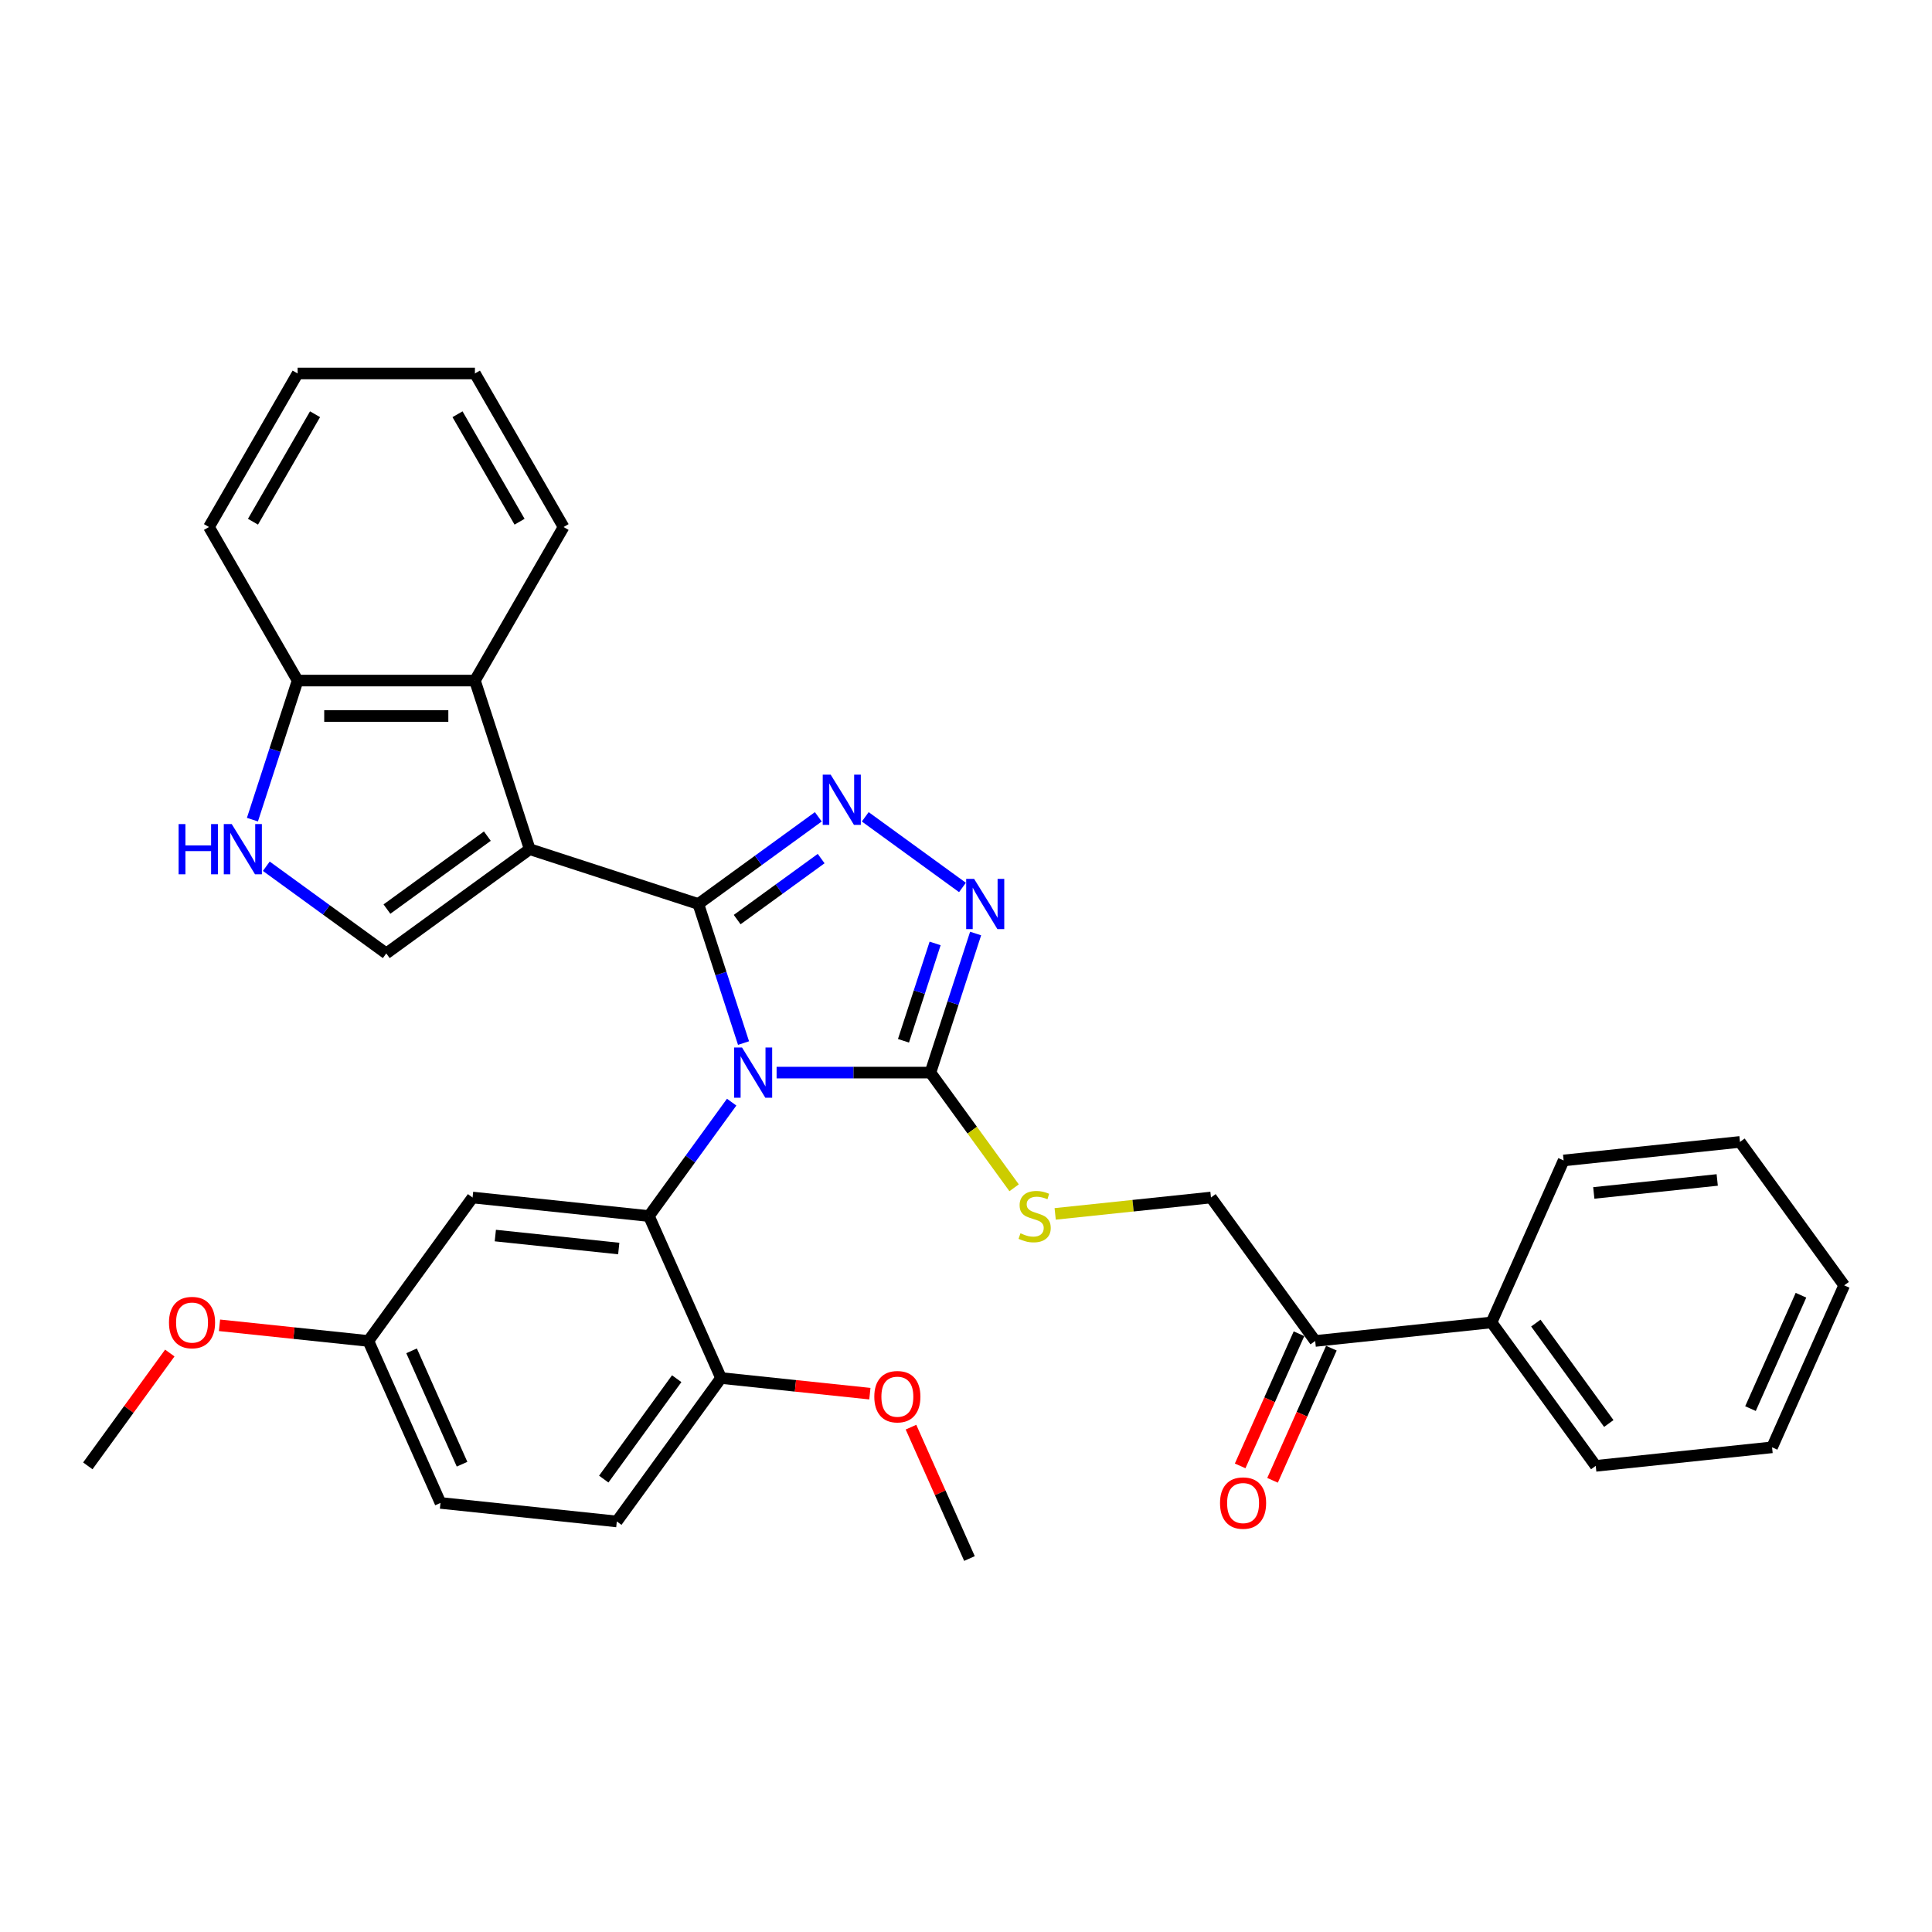 <?xml version='1.0' encoding='iso-8859-1'?>
<svg version='1.1' baseProfile='full'
              xmlns='http://www.w3.org/2000/svg'
                      xmlns:rdkit='http://www.rdkit.org/xml'
                      xmlns:xlink='http://www.w3.org/1999/xlink'
                  xml:space='preserve'
width='1000px' height='1000px' viewBox='0 0 1000 1000'>
<!-- END OF HEADER -->
<rect style='opacity:1.0;fill:#FFFFFF;stroke:none' width='1000' height='1000' x='0' y='0'> </rect>
<path class='bond-0' d='M 384.849,539.89 L 373.154,503.895' style='fill:none;fill-rule:evenodd;stroke:#0000FF;stroke-width:6px;stroke-linecap:butt;stroke-linejoin:miter;stroke-opacity:1' />
<path class='bond-0' d='M 373.154,503.895 L 361.458,467.9' style='fill:none;fill-rule:evenodd;stroke:#000000;stroke-width:6px;stroke-linecap:butt;stroke-linejoin:miter;stroke-opacity:1' />
<path class='bond-3' d='M 401.967,555.179 L 441.778,555.179' style='fill:none;fill-rule:evenodd;stroke:#0000FF;stroke-width:6px;stroke-linecap:butt;stroke-linejoin:miter;stroke-opacity:1' />
<path class='bond-3' d='M 441.778,555.179 L 481.588,555.179' style='fill:none;fill-rule:evenodd;stroke:#000000;stroke-width:6px;stroke-linecap:butt;stroke-linejoin:miter;stroke-opacity:1' />
<path class='bond-4' d='M 378.709,570.469 L 357.292,599.946' style='fill:none;fill-rule:evenodd;stroke:#0000FF;stroke-width:6px;stroke-linecap:butt;stroke-linejoin:miter;stroke-opacity:1' />
<path class='bond-4' d='M 357.292,599.946 L 335.875,629.424' style='fill:none;fill-rule:evenodd;stroke:#000000;stroke-width:6px;stroke-linecap:butt;stroke-linejoin:miter;stroke-opacity:1' />
<path class='bond-1' d='M 361.458,467.9 L 274.178,439.541' style='fill:none;fill-rule:evenodd;stroke:#000000;stroke-width:6px;stroke-linecap:butt;stroke-linejoin:miter;stroke-opacity:1' />
<path class='bond-2' d='M 361.458,467.9 L 392.505,445.343' style='fill:none;fill-rule:evenodd;stroke:#000000;stroke-width:6px;stroke-linecap:butt;stroke-linejoin:miter;stroke-opacity:1' />
<path class='bond-2' d='M 392.505,445.343 L 423.552,422.786' style='fill:none;fill-rule:evenodd;stroke:#0000FF;stroke-width:6px;stroke-linecap:butt;stroke-linejoin:miter;stroke-opacity:1' />
<path class='bond-2' d='M 381.56,475.982 L 403.293,460.192' style='fill:none;fill-rule:evenodd;stroke:#000000;stroke-width:6px;stroke-linecap:butt;stroke-linejoin:miter;stroke-opacity:1' />
<path class='bond-2' d='M 403.293,460.192 L 425.026,444.402' style='fill:none;fill-rule:evenodd;stroke:#0000FF;stroke-width:6px;stroke-linecap:butt;stroke-linejoin:miter;stroke-opacity:1' />
<path class='bond-6' d='M 274.178,439.541 L 199.934,493.483' style='fill:none;fill-rule:evenodd;stroke:#000000;stroke-width:6px;stroke-linecap:butt;stroke-linejoin:miter;stroke-opacity:1' />
<path class='bond-6' d='M 252.253,432.783 L 200.282,470.543' style='fill:none;fill-rule:evenodd;stroke:#000000;stroke-width:6px;stroke-linecap:butt;stroke-linejoin:miter;stroke-opacity:1' />
<path class='bond-7' d='M 274.178,439.541 L 245.819,352.261' style='fill:none;fill-rule:evenodd;stroke:#000000;stroke-width:6px;stroke-linecap:butt;stroke-linejoin:miter;stroke-opacity:1' />
<path class='bond-33' d='M 447.853,422.786 L 498.172,459.345' style='fill:none;fill-rule:evenodd;stroke:#0000FF;stroke-width:6px;stroke-linecap:butt;stroke-linejoin:miter;stroke-opacity:1' />
<path class='bond-5' d='M 481.588,555.179 L 493.284,519.184' style='fill:none;fill-rule:evenodd;stroke:#000000;stroke-width:6px;stroke-linecap:butt;stroke-linejoin:miter;stroke-opacity:1' />
<path class='bond-5' d='M 493.284,519.184 L 504.979,483.189' style='fill:none;fill-rule:evenodd;stroke:#0000FF;stroke-width:6px;stroke-linecap:butt;stroke-linejoin:miter;stroke-opacity:1' />
<path class='bond-5' d='M 467.641,538.709 L 475.828,513.512' style='fill:none;fill-rule:evenodd;stroke:#000000;stroke-width:6px;stroke-linecap:butt;stroke-linejoin:miter;stroke-opacity:1' />
<path class='bond-5' d='M 475.828,513.512 L 484.015,488.316' style='fill:none;fill-rule:evenodd;stroke:#0000FF;stroke-width:6px;stroke-linecap:butt;stroke-linejoin:miter;stroke-opacity:1' />
<path class='bond-9' d='M 481.588,555.179 L 503.245,584.988' style='fill:none;fill-rule:evenodd;stroke:#000000;stroke-width:6px;stroke-linecap:butt;stroke-linejoin:miter;stroke-opacity:1' />
<path class='bond-9' d='M 503.245,584.988 L 524.903,614.797' style='fill:none;fill-rule:evenodd;stroke:#CCCC00;stroke-width:6px;stroke-linecap:butt;stroke-linejoin:miter;stroke-opacity:1' />
<path class='bond-10' d='M 335.875,629.424 L 244.607,619.831' style='fill:none;fill-rule:evenodd;stroke:#000000;stroke-width:6px;stroke-linecap:butt;stroke-linejoin:miter;stroke-opacity:1' />
<path class='bond-10' d='M 320.266,646.239 L 256.378,639.524' style='fill:none;fill-rule:evenodd;stroke:#000000;stroke-width:6px;stroke-linecap:butt;stroke-linejoin:miter;stroke-opacity:1' />
<path class='bond-12' d='M 335.875,629.424 L 373.202,713.261' style='fill:none;fill-rule:evenodd;stroke:#000000;stroke-width:6px;stroke-linecap:butt;stroke-linejoin:miter;stroke-opacity:1' />
<path class='bond-8' d='M 199.934,493.483 L 168.887,470.926' style='fill:none;fill-rule:evenodd;stroke:#000000;stroke-width:6px;stroke-linecap:butt;stroke-linejoin:miter;stroke-opacity:1' />
<path class='bond-8' d='M 168.887,470.926 L 137.84,448.369' style='fill:none;fill-rule:evenodd;stroke:#0000FF;stroke-width:6px;stroke-linecap:butt;stroke-linejoin:miter;stroke-opacity:1' />
<path class='bond-11' d='M 245.819,352.261 L 154.048,352.261' style='fill:none;fill-rule:evenodd;stroke:#000000;stroke-width:6px;stroke-linecap:butt;stroke-linejoin:miter;stroke-opacity:1' />
<path class='bond-11' d='M 232.054,370.616 L 167.814,370.616' style='fill:none;fill-rule:evenodd;stroke:#000000;stroke-width:6px;stroke-linecap:butt;stroke-linejoin:miter;stroke-opacity:1' />
<path class='bond-21' d='M 245.819,352.261 L 291.705,272.785' style='fill:none;fill-rule:evenodd;stroke:#000000;stroke-width:6px;stroke-linecap:butt;stroke-linejoin:miter;stroke-opacity:1' />
<path class='bond-35' d='M 130.657,424.252 L 142.353,388.257' style='fill:none;fill-rule:evenodd;stroke:#0000FF;stroke-width:6px;stroke-linecap:butt;stroke-linejoin:miter;stroke-opacity:1' />
<path class='bond-35' d='M 142.353,388.257 L 154.048,352.261' style='fill:none;fill-rule:evenodd;stroke:#000000;stroke-width:6px;stroke-linecap:butt;stroke-linejoin:miter;stroke-opacity:1' />
<path class='bond-14' d='M 546.157,628.307 L 586.478,624.069' style='fill:none;fill-rule:evenodd;stroke:#CCCC00;stroke-width:6px;stroke-linecap:butt;stroke-linejoin:miter;stroke-opacity:1' />
<path class='bond-14' d='M 586.478,624.069 L 626.798,619.831' style='fill:none;fill-rule:evenodd;stroke:#000000;stroke-width:6px;stroke-linecap:butt;stroke-linejoin:miter;stroke-opacity:1' />
<path class='bond-18' d='M 244.607,619.831 L 190.665,694.076' style='fill:none;fill-rule:evenodd;stroke:#000000;stroke-width:6px;stroke-linecap:butt;stroke-linejoin:miter;stroke-opacity:1' />
<path class='bond-23' d='M 154.048,352.261 L 108.163,272.785' style='fill:none;fill-rule:evenodd;stroke:#000000;stroke-width:6px;stroke-linecap:butt;stroke-linejoin:miter;stroke-opacity:1' />
<path class='bond-17' d='M 373.202,713.261 L 319.26,787.506' style='fill:none;fill-rule:evenodd;stroke:#000000;stroke-width:6px;stroke-linecap:butt;stroke-linejoin:miter;stroke-opacity:1' />
<path class='bond-17' d='M 350.262,713.609 L 312.502,765.581' style='fill:none;fill-rule:evenodd;stroke:#000000;stroke-width:6px;stroke-linecap:butt;stroke-linejoin:miter;stroke-opacity:1' />
<path class='bond-20' d='M 373.202,713.261 L 411.724,717.31' style='fill:none;fill-rule:evenodd;stroke:#000000;stroke-width:6px;stroke-linecap:butt;stroke-linejoin:miter;stroke-opacity:1' />
<path class='bond-20' d='M 411.724,717.31 L 450.246,721.359' style='fill:none;fill-rule:evenodd;stroke:#FF0000;stroke-width:6px;stroke-linecap:butt;stroke-linejoin:miter;stroke-opacity:1' />
<path class='bond-13' d='M 680.74,694.076 L 626.798,619.831' style='fill:none;fill-rule:evenodd;stroke:#000000;stroke-width:6px;stroke-linecap:butt;stroke-linejoin:miter;stroke-opacity:1' />
<path class='bond-15' d='M 672.356,690.343 L 657.129,724.544' style='fill:none;fill-rule:evenodd;stroke:#000000;stroke-width:6px;stroke-linecap:butt;stroke-linejoin:miter;stroke-opacity:1' />
<path class='bond-15' d='M 657.129,724.544 L 641.902,758.744' style='fill:none;fill-rule:evenodd;stroke:#FF0000;stroke-width:6px;stroke-linecap:butt;stroke-linejoin:miter;stroke-opacity:1' />
<path class='bond-15' d='M 689.124,697.808 L 673.897,732.009' style='fill:none;fill-rule:evenodd;stroke:#000000;stroke-width:6px;stroke-linecap:butt;stroke-linejoin:miter;stroke-opacity:1' />
<path class='bond-15' d='M 673.897,732.009 L 658.67,766.21' style='fill:none;fill-rule:evenodd;stroke:#FF0000;stroke-width:6px;stroke-linecap:butt;stroke-linejoin:miter;stroke-opacity:1' />
<path class='bond-16' d='M 680.74,694.076 L 772.008,684.483' style='fill:none;fill-rule:evenodd;stroke:#000000;stroke-width:6px;stroke-linecap:butt;stroke-linejoin:miter;stroke-opacity:1' />
<path class='bond-24' d='M 772.008,684.483 L 825.95,758.727' style='fill:none;fill-rule:evenodd;stroke:#000000;stroke-width:6px;stroke-linecap:butt;stroke-linejoin:miter;stroke-opacity:1' />
<path class='bond-24' d='M 794.949,684.831 L 832.708,736.802' style='fill:none;fill-rule:evenodd;stroke:#000000;stroke-width:6px;stroke-linecap:butt;stroke-linejoin:miter;stroke-opacity:1' />
<path class='bond-25' d='M 772.008,684.483 L 809.335,600.646' style='fill:none;fill-rule:evenodd;stroke:#000000;stroke-width:6px;stroke-linecap:butt;stroke-linejoin:miter;stroke-opacity:1' />
<path class='bond-19' d='M 319.26,787.506 L 227.992,777.913' style='fill:none;fill-rule:evenodd;stroke:#000000;stroke-width:6px;stroke-linecap:butt;stroke-linejoin:miter;stroke-opacity:1' />
<path class='bond-22' d='M 190.665,694.076 L 152.143,690.027' style='fill:none;fill-rule:evenodd;stroke:#000000;stroke-width:6px;stroke-linecap:butt;stroke-linejoin:miter;stroke-opacity:1' />
<path class='bond-22' d='M 152.143,690.027 L 113.621,685.978' style='fill:none;fill-rule:evenodd;stroke:#FF0000;stroke-width:6px;stroke-linecap:butt;stroke-linejoin:miter;stroke-opacity:1' />
<path class='bond-34' d='M 190.665,694.076 L 227.992,777.913' style='fill:none;fill-rule:evenodd;stroke:#000000;stroke-width:6px;stroke-linecap:butt;stroke-linejoin:miter;stroke-opacity:1' />
<path class='bond-34' d='M 213.031,699.186 L 239.16,757.872' style='fill:none;fill-rule:evenodd;stroke:#000000;stroke-width:6px;stroke-linecap:butt;stroke-linejoin:miter;stroke-opacity:1' />
<path class='bond-26' d='M 471.523,738.694 L 486.66,772.692' style='fill:none;fill-rule:evenodd;stroke:#FF0000;stroke-width:6px;stroke-linecap:butt;stroke-linejoin:miter;stroke-opacity:1' />
<path class='bond-26' d='M 486.66,772.692 L 501.797,806.691' style='fill:none;fill-rule:evenodd;stroke:#000000;stroke-width:6px;stroke-linecap:butt;stroke-linejoin:miter;stroke-opacity:1' />
<path class='bond-28' d='M 291.705,272.785 L 245.819,193.309' style='fill:none;fill-rule:evenodd;stroke:#000000;stroke-width:6px;stroke-linecap:butt;stroke-linejoin:miter;stroke-opacity:1' />
<path class='bond-28' d='M 268.927,270.041 L 236.807,214.408' style='fill:none;fill-rule:evenodd;stroke:#000000;stroke-width:6px;stroke-linecap:butt;stroke-linejoin:miter;stroke-opacity:1' />
<path class='bond-27' d='M 87.888,700.323 L 66.671,729.525' style='fill:none;fill-rule:evenodd;stroke:#FF0000;stroke-width:6px;stroke-linecap:butt;stroke-linejoin:miter;stroke-opacity:1' />
<path class='bond-27' d='M 66.671,729.525 L 45.455,758.727' style='fill:none;fill-rule:evenodd;stroke:#000000;stroke-width:6px;stroke-linecap:butt;stroke-linejoin:miter;stroke-opacity:1' />
<path class='bond-36' d='M 108.163,272.785 L 154.048,193.309' style='fill:none;fill-rule:evenodd;stroke:#000000;stroke-width:6px;stroke-linecap:butt;stroke-linejoin:miter;stroke-opacity:1' />
<path class='bond-36' d='M 130.941,270.041 L 163.061,214.408' style='fill:none;fill-rule:evenodd;stroke:#000000;stroke-width:6px;stroke-linecap:butt;stroke-linejoin:miter;stroke-opacity:1' />
<path class='bond-30' d='M 825.95,758.727 L 917.219,749.135' style='fill:none;fill-rule:evenodd;stroke:#000000;stroke-width:6px;stroke-linecap:butt;stroke-linejoin:miter;stroke-opacity:1' />
<path class='bond-31' d='M 809.335,600.646 L 900.604,591.053' style='fill:none;fill-rule:evenodd;stroke:#000000;stroke-width:6px;stroke-linecap:butt;stroke-linejoin:miter;stroke-opacity:1' />
<path class='bond-31' d='M 824.944,617.461 L 888.832,610.746' style='fill:none;fill-rule:evenodd;stroke:#000000;stroke-width:6px;stroke-linecap:butt;stroke-linejoin:miter;stroke-opacity:1' />
<path class='bond-29' d='M 245.819,193.309 L 154.048,193.309' style='fill:none;fill-rule:evenodd;stroke:#000000;stroke-width:6px;stroke-linecap:butt;stroke-linejoin:miter;stroke-opacity:1' />
<path class='bond-37' d='M 917.219,749.135 L 954.545,665.298' style='fill:none;fill-rule:evenodd;stroke:#000000;stroke-width:6px;stroke-linecap:butt;stroke-linejoin:miter;stroke-opacity:1' />
<path class='bond-37' d='M 906.05,729.094 L 932.179,670.408' style='fill:none;fill-rule:evenodd;stroke:#000000;stroke-width:6px;stroke-linecap:butt;stroke-linejoin:miter;stroke-opacity:1' />
<path class='bond-32' d='M 900.604,591.053 L 954.545,665.298' style='fill:none;fill-rule:evenodd;stroke:#000000;stroke-width:6px;stroke-linecap:butt;stroke-linejoin:miter;stroke-opacity:1' />
<path  class='atom-0' d='M 384.072 542.185
L 392.588 555.95
Q 393.433 557.309, 394.791 559.768
Q 396.149 562.228, 396.222 562.374
L 396.222 542.185
L 399.673 542.185
L 399.673 568.174
L 396.112 568.174
L 386.972 553.124
Q 385.907 551.362, 384.769 549.343
Q 383.668 547.324, 383.338 546.7
L 383.338 568.174
L 379.961 568.174
L 379.961 542.185
L 384.072 542.185
' fill='#0000FF'/>
<path  class='atom-3' d='M 429.958 400.963
L 438.474 414.729
Q 439.318 416.087, 440.676 418.547
Q 442.035 421.006, 442.108 421.153
L 442.108 400.963
L 445.559 400.963
L 445.559 426.953
L 441.998 426.953
L 432.857 411.902
Q 431.793 410.14, 430.655 408.121
Q 429.554 406.102, 429.223 405.478
L 429.223 426.953
L 425.846 426.953
L 425.846 400.963
L 429.958 400.963
' fill='#0000FF'/>
<path  class='atom-6' d='M 504.202 454.905
L 512.718 468.671
Q 513.563 470.029, 514.921 472.488
Q 516.279 474.948, 516.353 475.095
L 516.353 454.905
L 519.803 454.905
L 519.803 480.895
L 516.242 480.895
L 507.102 465.844
Q 506.037 464.082, 504.899 462.063
Q 503.798 460.044, 503.468 459.42
L 503.468 480.895
L 500.091 480.895
L 500.091 454.905
L 504.202 454.905
' fill='#0000FF'/>
<path  class='atom-9' d='M 92.45 426.546
L 95.974 426.546
L 95.974 437.595
L 109.262 437.595
L 109.262 426.546
L 112.786 426.546
L 112.786 452.536
L 109.262 452.536
L 109.262 440.532
L 95.974 440.532
L 95.974 452.536
L 92.45 452.536
L 92.45 426.546
' fill='#0000FF'/>
<path  class='atom-9' d='M 119.945 426.546
L 128.461 440.312
Q 129.305 441.67, 130.663 444.13
Q 132.022 446.589, 132.095 446.736
L 132.095 426.546
L 135.546 426.546
L 135.546 452.536
L 131.985 452.536
L 122.844 437.485
Q 121.78 435.723, 120.642 433.704
Q 119.541 431.685, 119.21 431.061
L 119.21 452.536
L 115.833 452.536
L 115.833 426.546
L 119.945 426.546
' fill='#0000FF'/>
<path  class='atom-10' d='M 528.188 638.344
Q 528.482 638.454, 529.693 638.968
Q 530.905 639.482, 532.226 639.812
Q 533.584 640.106, 534.906 640.106
Q 537.365 640.106, 538.797 638.931
Q 540.228 637.72, 540.228 635.628
Q 540.228 634.196, 539.494 633.315
Q 538.797 632.434, 537.696 631.957
Q 536.594 631.48, 534.759 630.929
Q 532.446 630.232, 531.051 629.571
Q 529.693 628.91, 528.702 627.515
Q 527.748 626.12, 527.748 623.771
Q 527.748 620.504, 529.95 618.485
Q 532.189 616.466, 536.594 616.466
Q 539.604 616.466, 543.018 617.897
L 542.174 620.724
Q 539.054 619.439, 536.704 619.439
Q 534.172 619.439, 532.777 620.504
Q 531.382 621.532, 531.418 623.33
Q 531.418 624.725, 532.116 625.57
Q 532.85 626.414, 533.878 626.891
Q 534.942 627.368, 536.704 627.919
Q 539.054 628.653, 540.449 629.387
Q 541.844 630.121, 542.835 631.626
Q 543.863 633.095, 543.863 635.628
Q 543.863 639.225, 541.44 641.171
Q 539.054 643.08, 535.053 643.08
Q 532.74 643.08, 530.978 642.566
Q 529.253 642.088, 527.197 641.244
L 528.188 638.344
' fill='#CCCC00'/>
<path  class='atom-16' d='M 631.483 777.986
Q 631.483 771.746, 634.567 768.259
Q 637.65 764.771, 643.413 764.771
Q 649.177 764.771, 652.26 768.259
Q 655.344 771.746, 655.344 777.986
Q 655.344 784.3, 652.223 787.898
Q 649.103 791.458, 643.413 791.458
Q 637.687 791.458, 634.567 787.898
Q 631.483 784.337, 631.483 777.986
M 643.413 788.522
Q 647.378 788.522, 649.507 785.879
Q 651.673 783.199, 651.673 777.986
Q 651.673 772.884, 649.507 770.314
Q 647.378 767.708, 643.413 767.708
Q 639.449 767.708, 637.283 770.278
Q 635.154 772.847, 635.154 777.986
Q 635.154 783.236, 637.283 785.879
Q 639.449 788.522, 643.413 788.522
' fill='#FF0000'/>
<path  class='atom-21' d='M 452.54 722.927
Q 452.54 716.687, 455.623 713.199
Q 458.707 709.712, 464.47 709.712
Q 470.233 709.712, 473.317 713.199
Q 476.4 716.687, 476.4 722.927
Q 476.4 729.241, 473.28 732.839
Q 470.16 736.399, 464.47 736.399
Q 458.744 736.399, 455.623 732.839
Q 452.54 729.278, 452.54 722.927
M 464.47 733.463
Q 468.435 733.463, 470.564 730.82
Q 472.73 728.14, 472.73 722.927
Q 472.73 717.825, 470.564 715.255
Q 468.435 712.649, 464.47 712.649
Q 460.506 712.649, 458.34 715.218
Q 456.211 717.788, 456.211 722.927
Q 456.211 728.177, 458.34 730.82
Q 460.506 733.463, 464.47 733.463
' fill='#FF0000'/>
<path  class='atom-23' d='M 87.466 684.556
Q 87.466 678.316, 90.55 674.829
Q 93.633 671.341, 99.396 671.341
Q 105.16 671.341, 108.243 674.829
Q 111.327 678.316, 111.327 684.556
Q 111.327 690.87, 108.206 694.468
Q 105.086 698.028, 99.396 698.028
Q 93.67 698.028, 90.55 694.468
Q 87.466 690.907, 87.466 684.556
M 99.396 695.092
Q 103.361 695.092, 105.49 692.449
Q 107.656 689.769, 107.656 684.556
Q 107.656 679.454, 105.49 676.884
Q 103.361 674.278, 99.396 674.278
Q 95.432 674.278, 93.266 676.848
Q 91.137 679.417, 91.137 684.556
Q 91.137 689.806, 93.266 692.449
Q 95.432 695.092, 99.396 695.092
' fill='#FF0000'/>
</svg>
